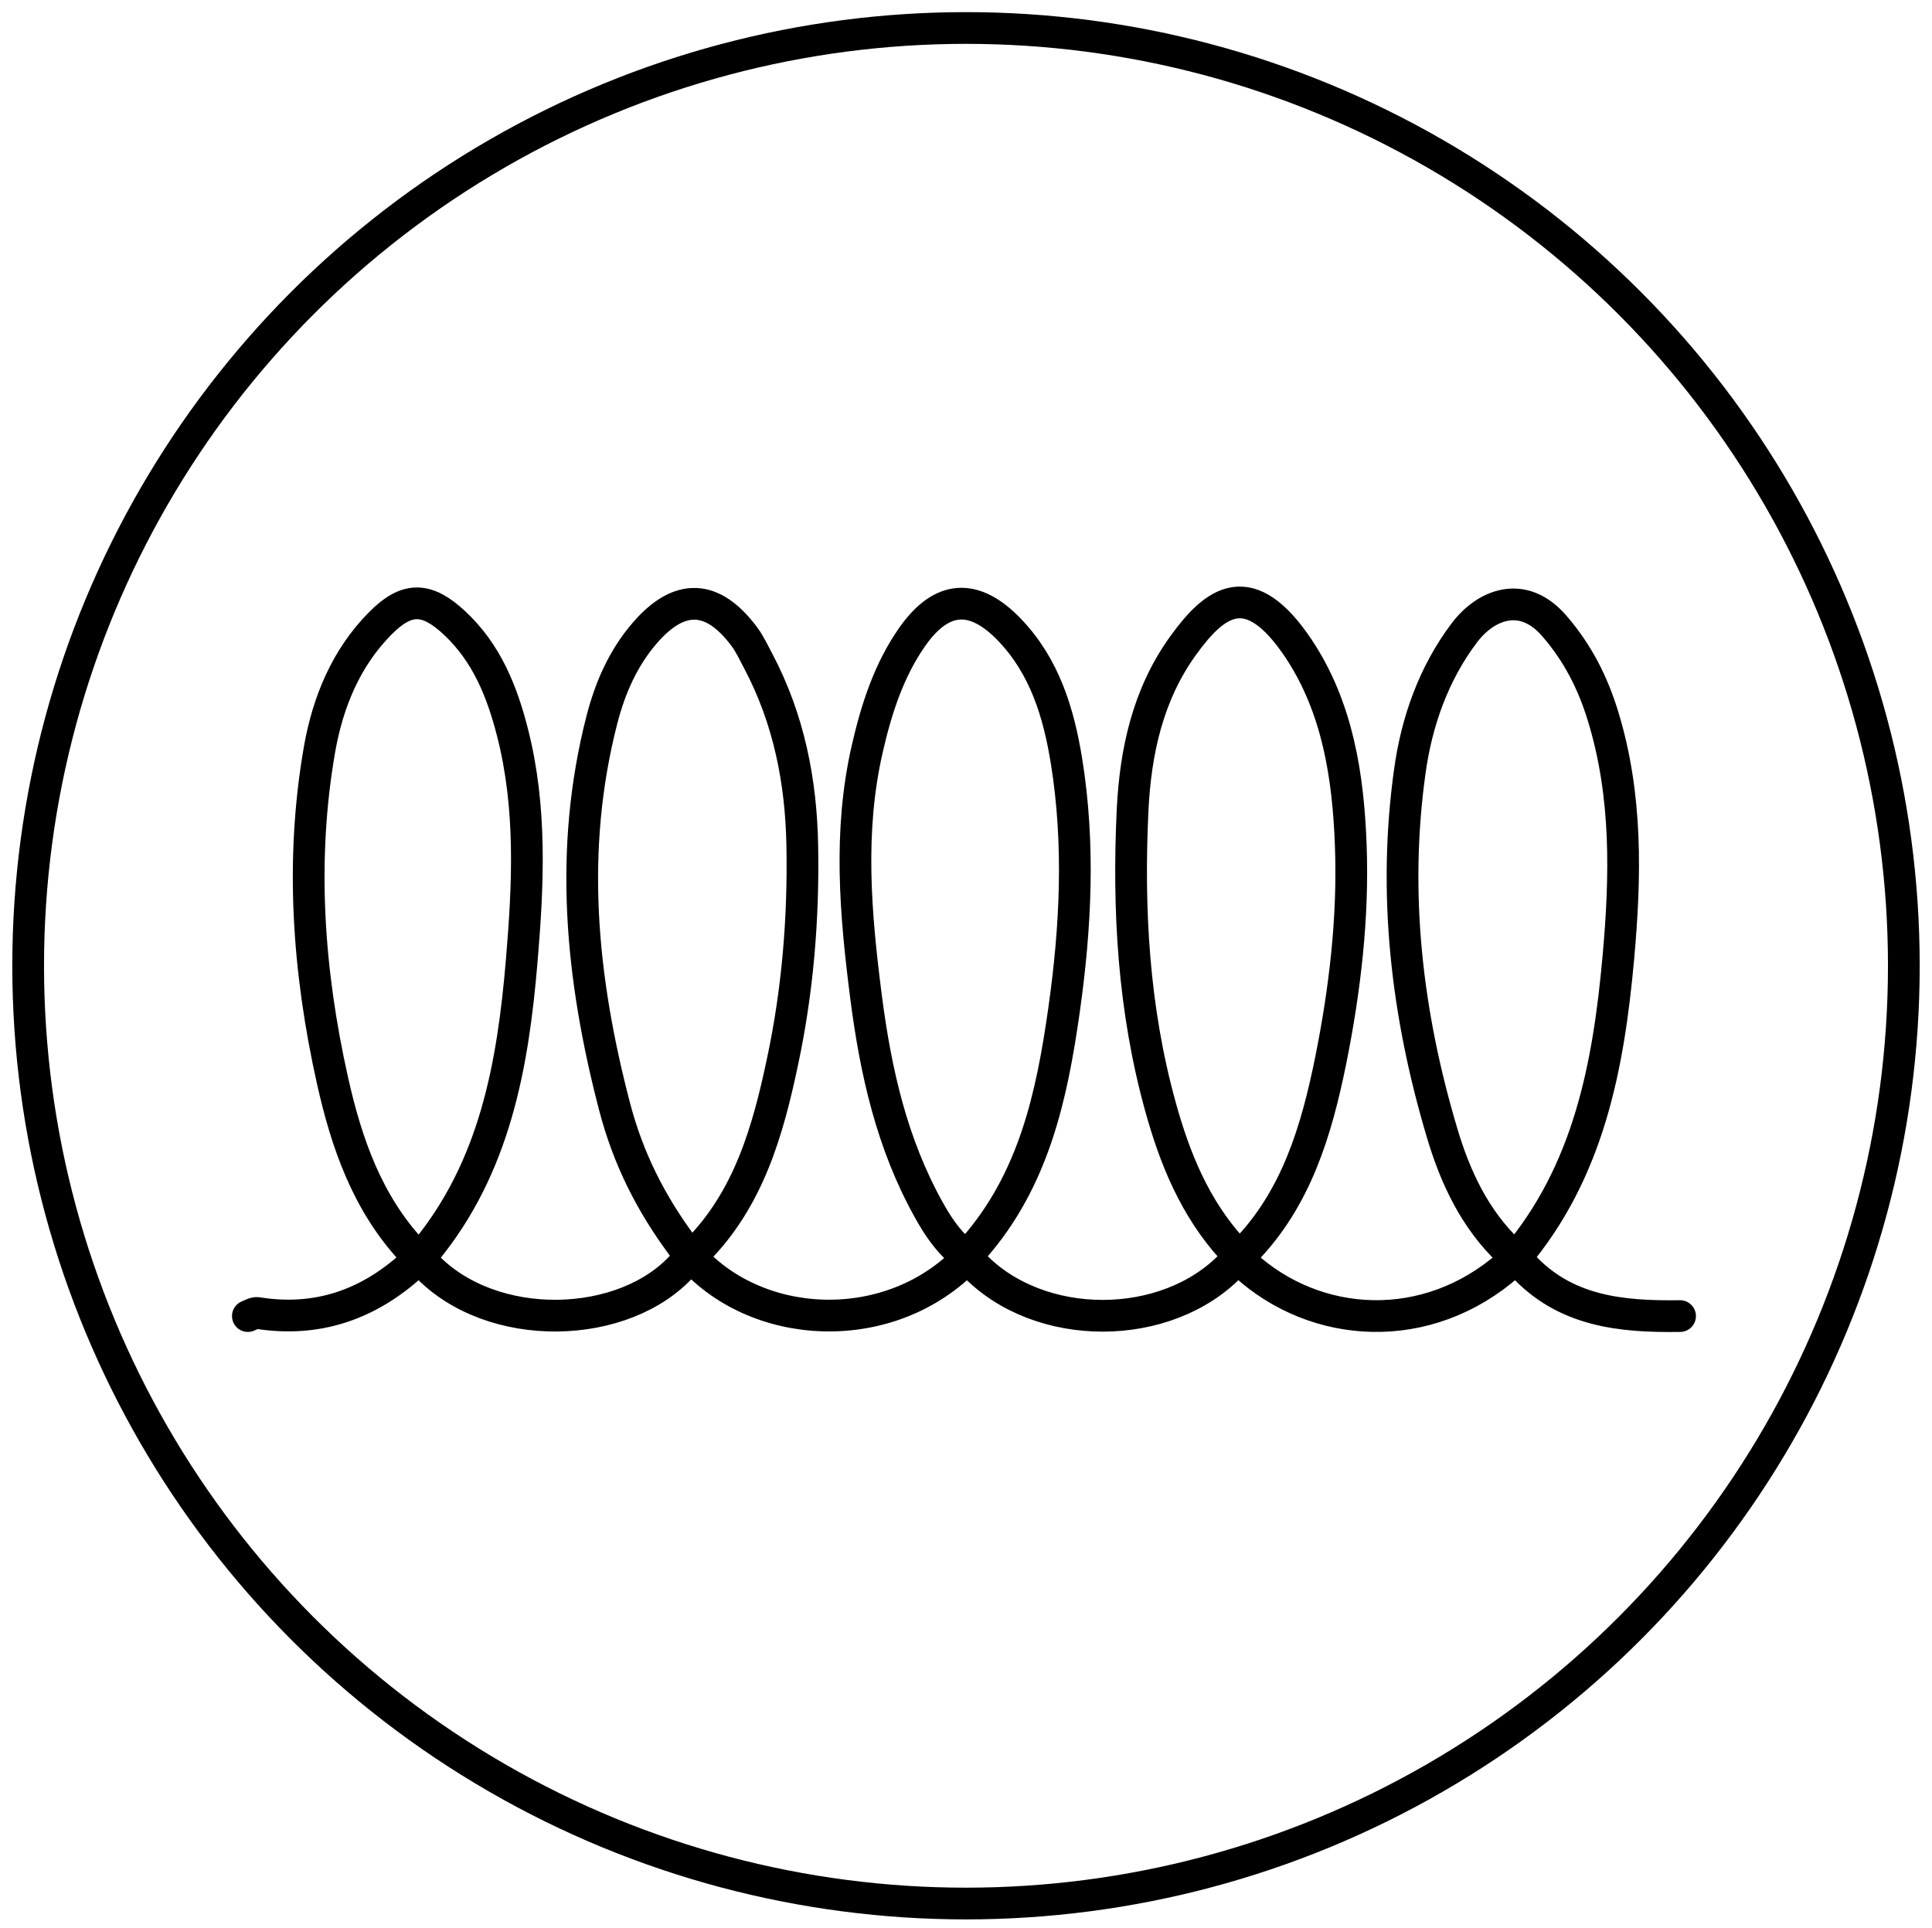 <svg xmlns="http://www.w3.org/2000/svg" id="Laag_1" viewBox="0 0 113.88 113.64"><defs><style>.cls-1{fill:none;stroke:#000;stroke-linecap:round;stroke-linejoin:round;stroke-width:1.87px}</style></defs><path d="M41.04 73.78c3.1-3.1 4.23-7.14 5.09-11.22.89-4.18 1.24-8.45 1.16-12.72-.07-3.79-.79-7.45-2.59-10.86-.26-.49-.52-1.05-.84-1.47-1.86-2.48-3.81-2.56-5.85-.2-1.26 1.46-2.03 3.18-2.53 5.11-1.98 7.7-1.23 15.25.75 22.83.8 3.05 2.12 5.67 3.99 8.19 3.62 4.87 11.56 5.63 16.4 1.11M89.33 74.16c4.32-5.1 5.48-11.31 6.06-17.68.43-4.78.54-9.56-.9-14.26-.61-2-1.51-3.75-2.87-5.32-1.88-2.18-4.08-1.23-5.31.41-1.81 2.4-2.81 5.24-3.21 8.16-1.01 7.21-.18 14.32 1.89 21.27.77 2.61 1.92 5.1 3.96 7.04M73.36 73.78c3.06-3.12 4.24-7.16 5.07-11.23.84-4.17 1.35-8.44 1.19-12.72-.15-4.07-.77-8.11-3.06-11.57-2.91-4.37-4.93-2.82-6.81-.22-2.1 2.9-2.82 6.27-2.99 9.7-.28 5.89.05 11.75 1.64 17.49.85 3.08 2.03 5.96 4.2 8.36" class="cls-1"/><path d="M57.39 73.59c3.54-4.02 4.61-8.97 5.33-14.06.69-4.87.93-9.76.15-14.63-.46-2.85-1.28-5.62-3.39-7.8-2.05-2.12-3.95-2.04-5.68.4-1.4 1.98-2.14 4.28-2.68 6.64-1.12 4.88-.7 9.73-.07 14.64.57 4.41 1.52 8.63 3.69 12.53.5.9 1.08 1.79 1.89 2.48M25.07 73.78c4.1-4.97 5.16-10.97 5.68-17.11.38-4.5.6-9.03-.54-13.49-.62-2.43-1.53-4.7-3.42-6.46-1.62-1.51-2.79-1.57-4.36.01-2.03 2.04-3.1 4.65-3.59 7.41-1.15 6.56-.68 13.11.76 19.56.82 3.67 2.05 7.23 4.72 10.08M73.36 74.54c4.18 3.83 10.74 4.27 15.59 0M25.07 74.54c3.89 4.14 11.77 3.9 15.21 0M57.39 74.54c3.85 4.03 11.36 4.03 15.21 0M24.31 74.54c-2.6 2.37-5.61 3.42-9.13 2.86-.18-.03-.38.11-.57.18M89.71 74.54c2.53 2.78 5.86 3.09 9.32 3.04" class="cls-1"/><circle cx="56.94" cy="56.93" r="55.28" class="cls-1"/></svg>